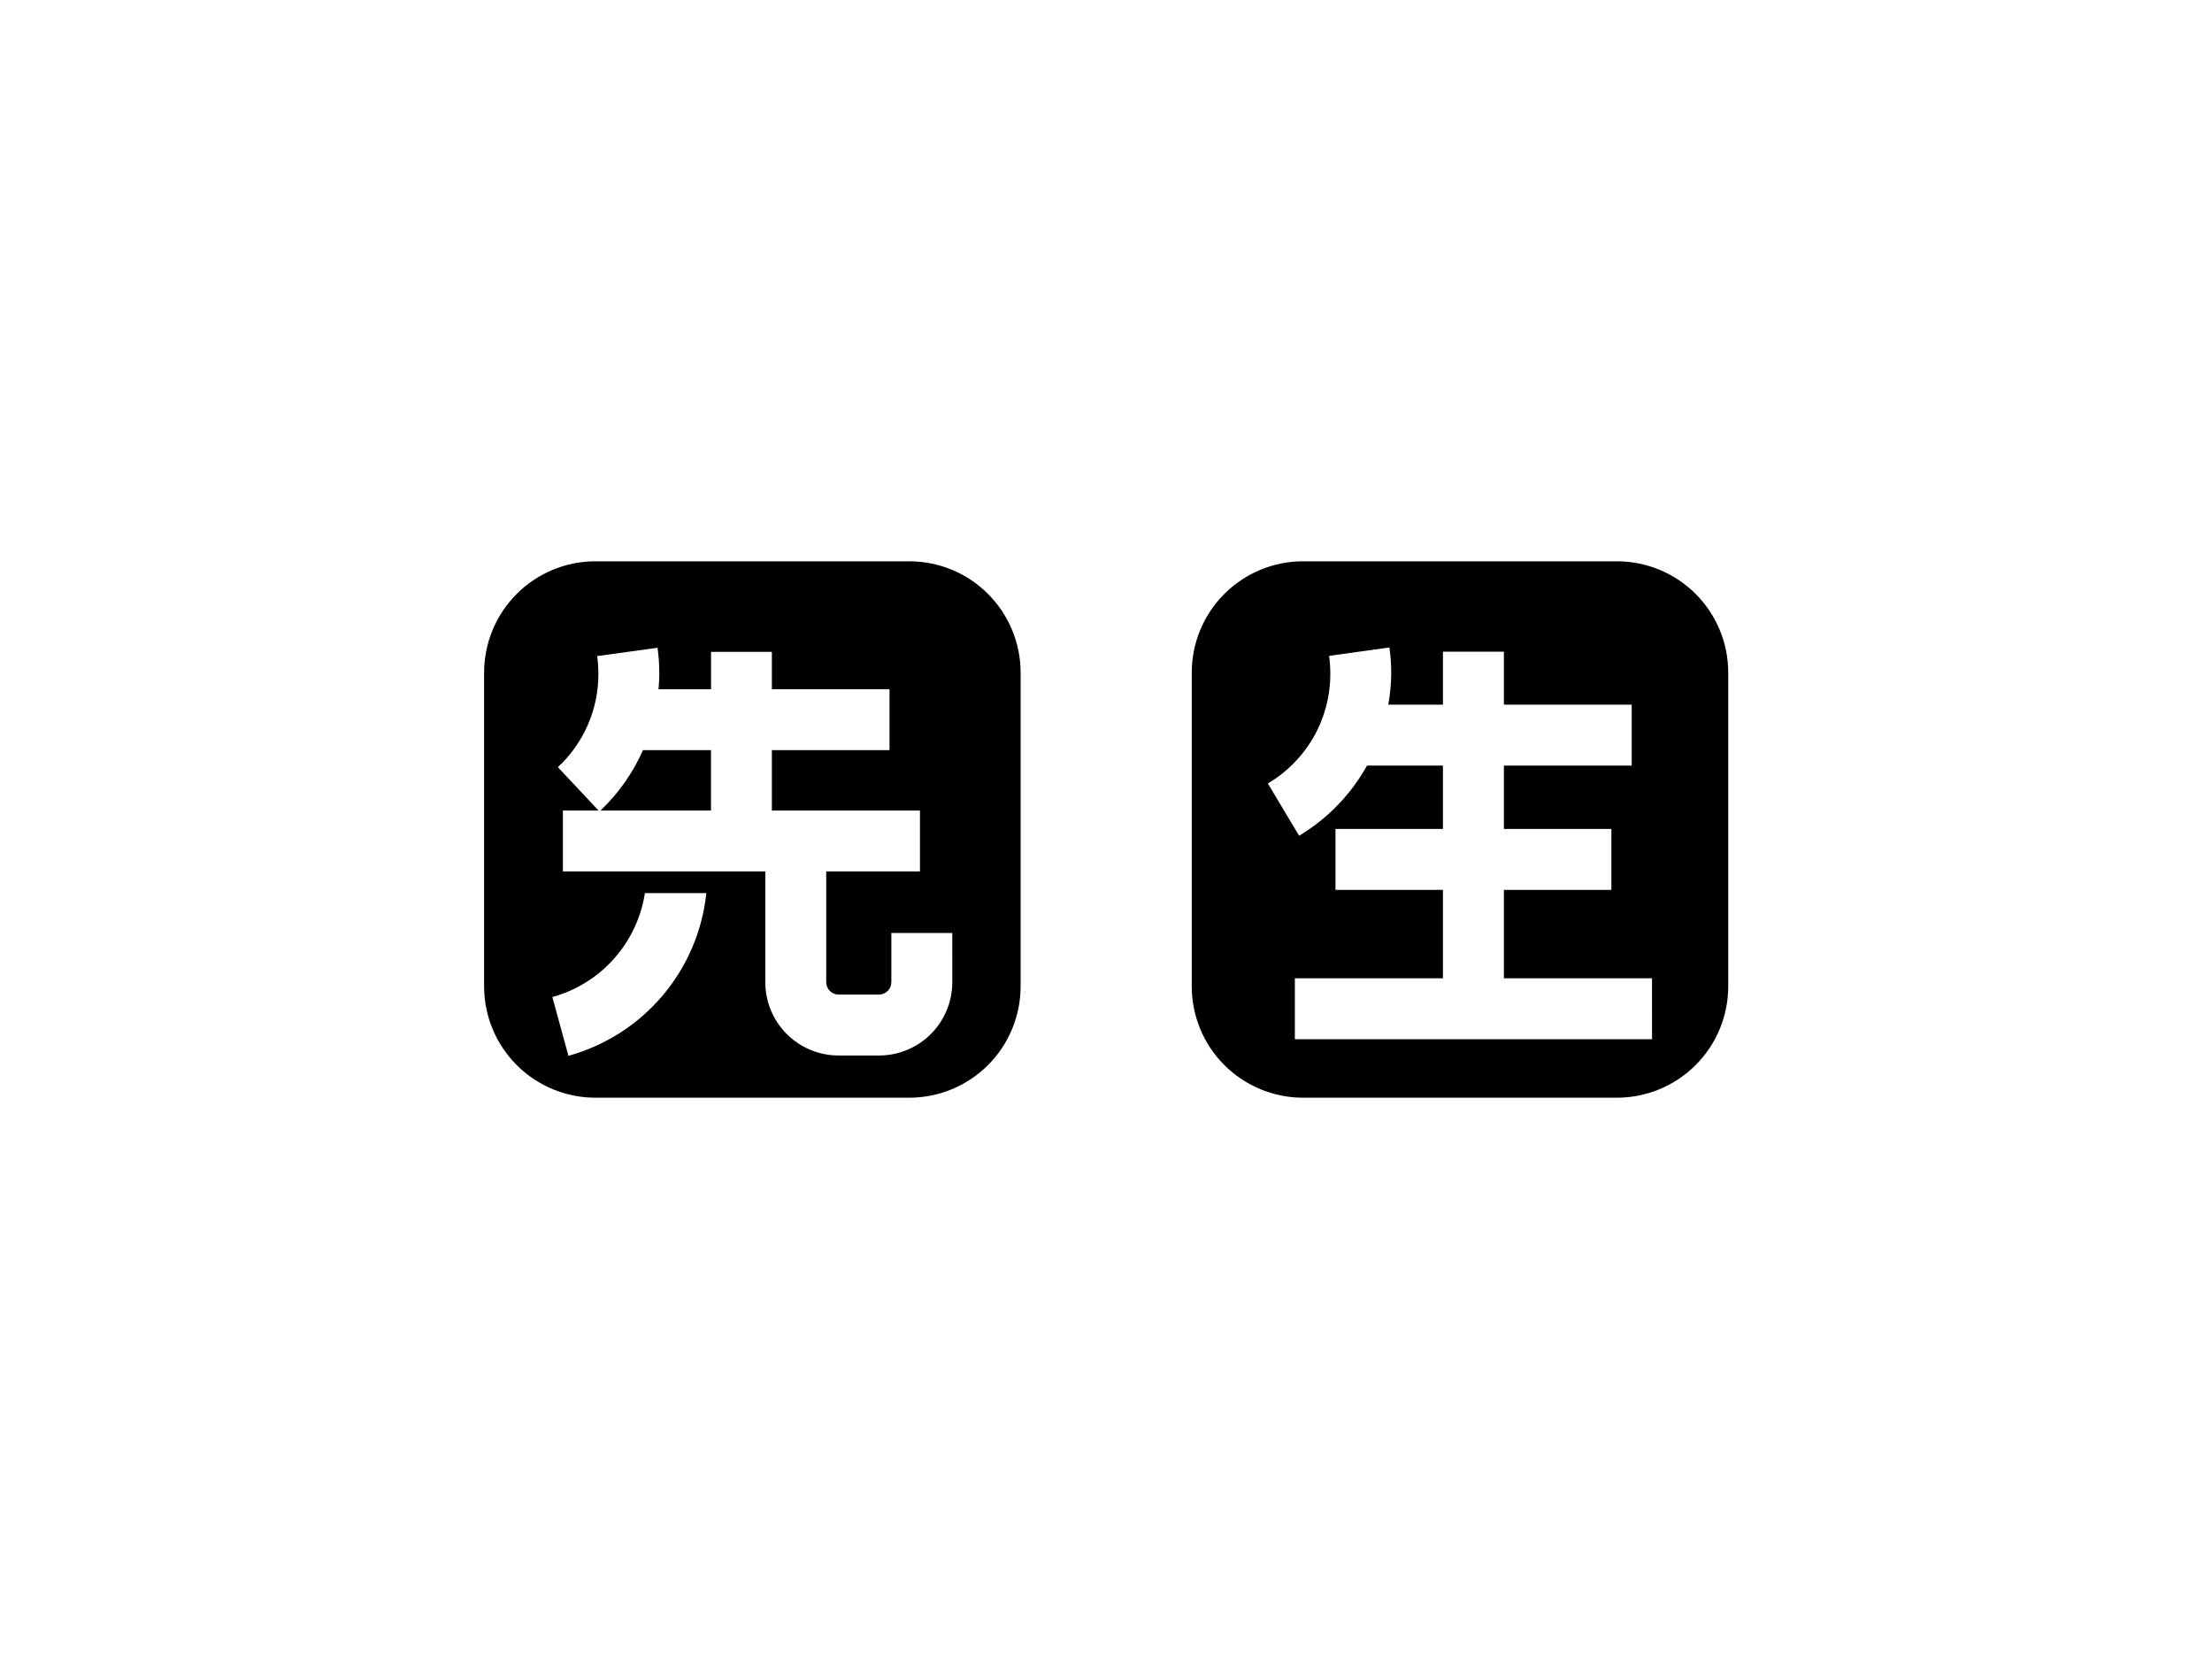 <svg width="800" height="600" viewBox="0 0 800 600" fill="none" xmlns="http://www.w3.org/2000/svg">
<rect width="800" height="600" fill="white"/>
<g clip-path="url(#clip0_30_4205)">
<path d="M217.19 293.134H257.14V271.295H232.545C228.913 279.513 223.695 286.934 217.19 293.134V293.134Z" fill="black"/>
<path d="M328.84 203H215.357C204.676 203 194.432 207.242 186.88 214.794C179.327 222.346 175.084 232.588 175.084 243.267V356.733C175.084 367.412 179.327 377.654 186.88 385.206C194.432 392.758 204.676 397 215.357 397H328.84C339.522 397 349.766 392.758 357.319 385.206C364.873 377.655 369.117 367.413 369.118 356.733V243.267C369.117 232.587 364.873 222.345 357.319 214.794C349.766 207.242 339.522 203 328.84 203V203ZM205.576 381.844L199.769 360.595C208.376 358.218 216.114 353.406 222.052 346.737C227.989 340.069 231.875 331.828 233.241 323.005H255.455C254.019 336.687 248.493 349.619 239.597 360.115C230.702 370.61 218.85 378.183 205.587 381.844H205.576ZM344.413 355.282C344.403 362.297 341.61 369.022 336.648 373.98C331.685 378.939 324.958 381.727 317.943 381.732H303.252C296.235 381.725 289.508 378.935 284.546 373.975C279.585 369.014 276.794 362.287 276.787 355.272V315.164H203.578V293.134H216.462L201.766 277.447C206.411 273.132 210.111 267.902 212.633 262.086C215.154 256.27 216.442 249.994 216.415 243.655C216.415 241.523 216.271 239.393 215.984 237.28L237.81 234.279C238.238 237.393 238.453 240.533 238.453 243.676C238.453 245.557 238.315 247.421 238.161 249.286H257.155V235.756H279.157V249.265H321.704V271.295H279.157V293.134H332.718V315.164H298.816V355.272C298.831 356.442 299.302 357.56 300.13 358.388C300.958 359.216 302.076 359.687 303.247 359.702H317.943C319.112 359.686 320.229 359.214 321.056 358.386C321.882 357.559 322.353 356.441 322.369 355.272V337.433H344.407L344.413 355.282Z" fill="black"/>
<path d="M584.767 203H471.284C460.603 203 450.359 207.242 442.807 214.794C435.254 222.346 431.011 232.588 431.011 243.267V356.733C431.011 367.412 435.254 377.654 442.807 385.206C450.359 392.758 460.603 397 471.284 397H584.767C595.448 397 605.691 392.758 613.244 385.206C620.797 377.654 625.04 367.412 625.04 356.733V243.267C625.04 232.588 620.797 222.346 613.244 214.794C605.691 207.242 595.448 203 584.767 203V203ZM597.486 375.846H468.303V353.811H521.865V321.836H482.994V299.806H521.865V276.884H494.401C488.58 287.347 480.111 296.098 469.844 302.26L458.538 283.349C465.447 279.268 471.167 273.45 475.13 266.473C479.092 259.496 481.159 251.604 481.124 243.581C481.126 241.448 480.981 239.318 480.688 237.206L502.514 234.167C502.945 237.287 503.16 240.432 503.157 243.581C503.12 247.36 502.764 251.129 502.095 254.848H521.865V235.687H543.904V254.848H590.128V276.884H543.904V299.806H582.774V321.836H543.904V353.811H597.465L597.486 375.846Z" fill="black"/>
</g>
<defs>
<clipPath id="clip0_30_4205">
<rect width="450.124" height="194" fill="white" transform="translate(175 203)"/>
</clipPath>
</defs>
</svg>

